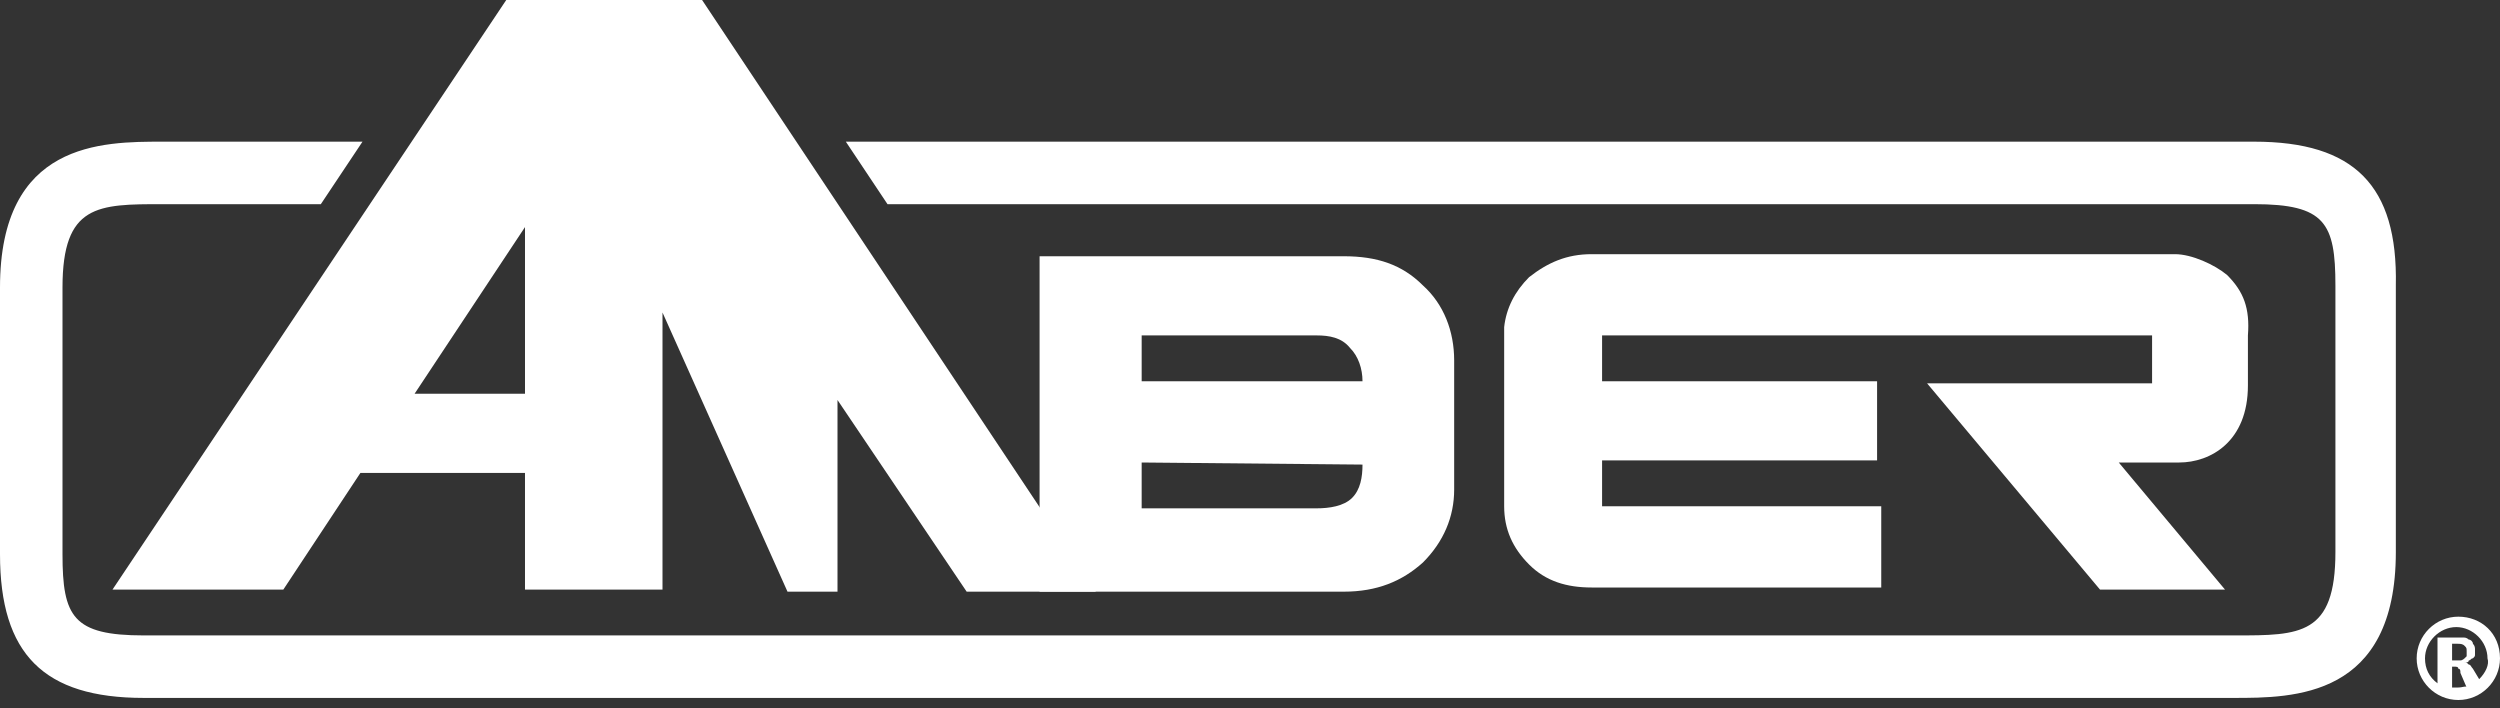 <?xml version="1.0" encoding="utf-8"?>
<!-- Generator: Adobe Illustrator 22.0.1, SVG Export Plug-In . SVG Version: 6.00 Build 0)  -->
<svg version="1.1" id="Layer_1" xmlns="http://www.w3.org/2000/svg" xmlns:xlink="http://www.w3.org/1999/xlink" x="0px" y="0px"
	 width="120px" height="34px" viewBox="0 0 120 34" style="enable-background:new 0 0 120 34;" xml:space="preserve">
<rect x="0" y="0" width="120" height="34" fill="#333333" stroke="none"/>
<style type="text/css">
	.st0{fill:#FFFFFF;}
</style>
<g>
	<path class="st0" d="M33.7,0h-1.3h-7.2h-0.9L5.4,28.3h8.2l3.7-5.6h7.9v5.6h6.6V15l6,13.4h2.4v-9.2l6.2,9.2h6.2L33.7,0z M19.9,18.9
		l5.3-8v8H19.9z"/>
	<path class="st0" d="M108.2,6.8H40.6l2,3h65.6c3.4,0,3.9,0.9,3.9,3.9v12.8c0,4-1.7,4-4.8,4H81.4H12.9H6.9c-3.4,0-3.9-0.9-3.9-3.9
		V13.8c0-4,1.7-4,4.8-4h7.6l2-3H7.8c-2.9,0-7.8,0-7.8,7v12.8c0,4.8,2.1,6.9,6.9,6.9h3.8h68.7h27.8c2.9,0,7.8,0,7.8-7V13.7
		C115.1,8.9,113,6.8,108.2,6.8z"/>
	<path class="st0" d="M68.3,13.7c-1-1-2.2-1.4-3.8-1.4H49.9v16.1h14.6c1.6,0,2.8-0.5,3.8-1.4c1-1,1.5-2.2,1.5-3.5v-6.2
		C69.8,15.9,69.3,14.6,68.3,13.7z M65.4,22.3c0,0.6-0.1,1.2-0.5,1.6c-0.4,0.4-1.1,0.5-1.7,0.5h-8.4v-2.2L65.4,22.3L65.4,22.3z
		 M65.4,18.3H54.8v-2.2h8.4c0.6,0,1.2,0.1,1.6,0.6c0.4,0.4,0.6,1,0.6,1.6V18.3z"/>
	<path class="st0" d="M118,29.6c-1.1,0-2,0.9-2,2c0,1.1,0.9,2,2,2c1.1,0,2-0.9,2-2C120,30.4,119.1,29.6,118,29.6z M118,33
		c-0.1,0-0.2,0-0.3,0v-1h0.1c0.1,0,0.2,0,0.2,0.1c0.1,0,0.1,0.1,0.1,0.2l0.3,0.7C118.4,32.9,118.2,33,118,33z M117.7,31.6v-0.7h0.2
		c0.2,0,0.3,0,0.4,0.1c0.1,0.1,0.1,0.1,0.1,0.3c0,0.1,0,0.1,0,0.2c0,0-0.1,0.1-0.1,0.1c0,0-0.1,0.1-0.2,0.1c-0.1,0-0.1,0-0.2,0
		H117.7z M119,32.6l-0.3-0.5c-0.1-0.1-0.1-0.2-0.2-0.2c-0.1-0.1-0.1-0.1-0.2-0.1c0.1,0,0.2,0,0.2-0.1c0.1,0,0.1-0.1,0.2-0.1
		c0.1-0.1,0.1-0.1,0.1-0.2c0-0.1,0-0.2,0-0.2c0-0.1,0-0.2-0.1-0.3c0-0.1-0.1-0.2-0.2-0.2c-0.1-0.1-0.2-0.1-0.3-0.1
		c-0.1,0-0.3,0-0.4,0h-0.8v2.2c-0.4-0.3-0.6-0.7-0.6-1.2c0-0.8,0.7-1.5,1.5-1.5c0.8,0,1.5,0.7,1.5,1.5
		C119.5,31.9,119.3,32.3,119,32.6z"/>
	<path class="st0" d="M106.9,13.2c-0.6-0.5-1.7-1-2.5-1h-0.1H92h-1.9H76.4c-1.2,0-2.1,0.4-3,1.1c-0.7,0.7-1.1,1.5-1.2,2.4h0v2.6v0.1
		v3.7v2.2c0,1.1,0.4,2,1.2,2.8c0.8,0.8,1.8,1.1,3,1.1h13.9v-3.9H76.9v-2.2h13.2v-0.4v-3.3v-0.1H76.9v-2.2h13.1v0h13.3v2.3H92.5
		l8.3,9.9h6l-5.1-6.1h2.9c1.5,0,3.3-1,3.3-3.7v-2.4C108,14.8,107.7,14,106.9,13.2z"/>
</g>
</svg>
